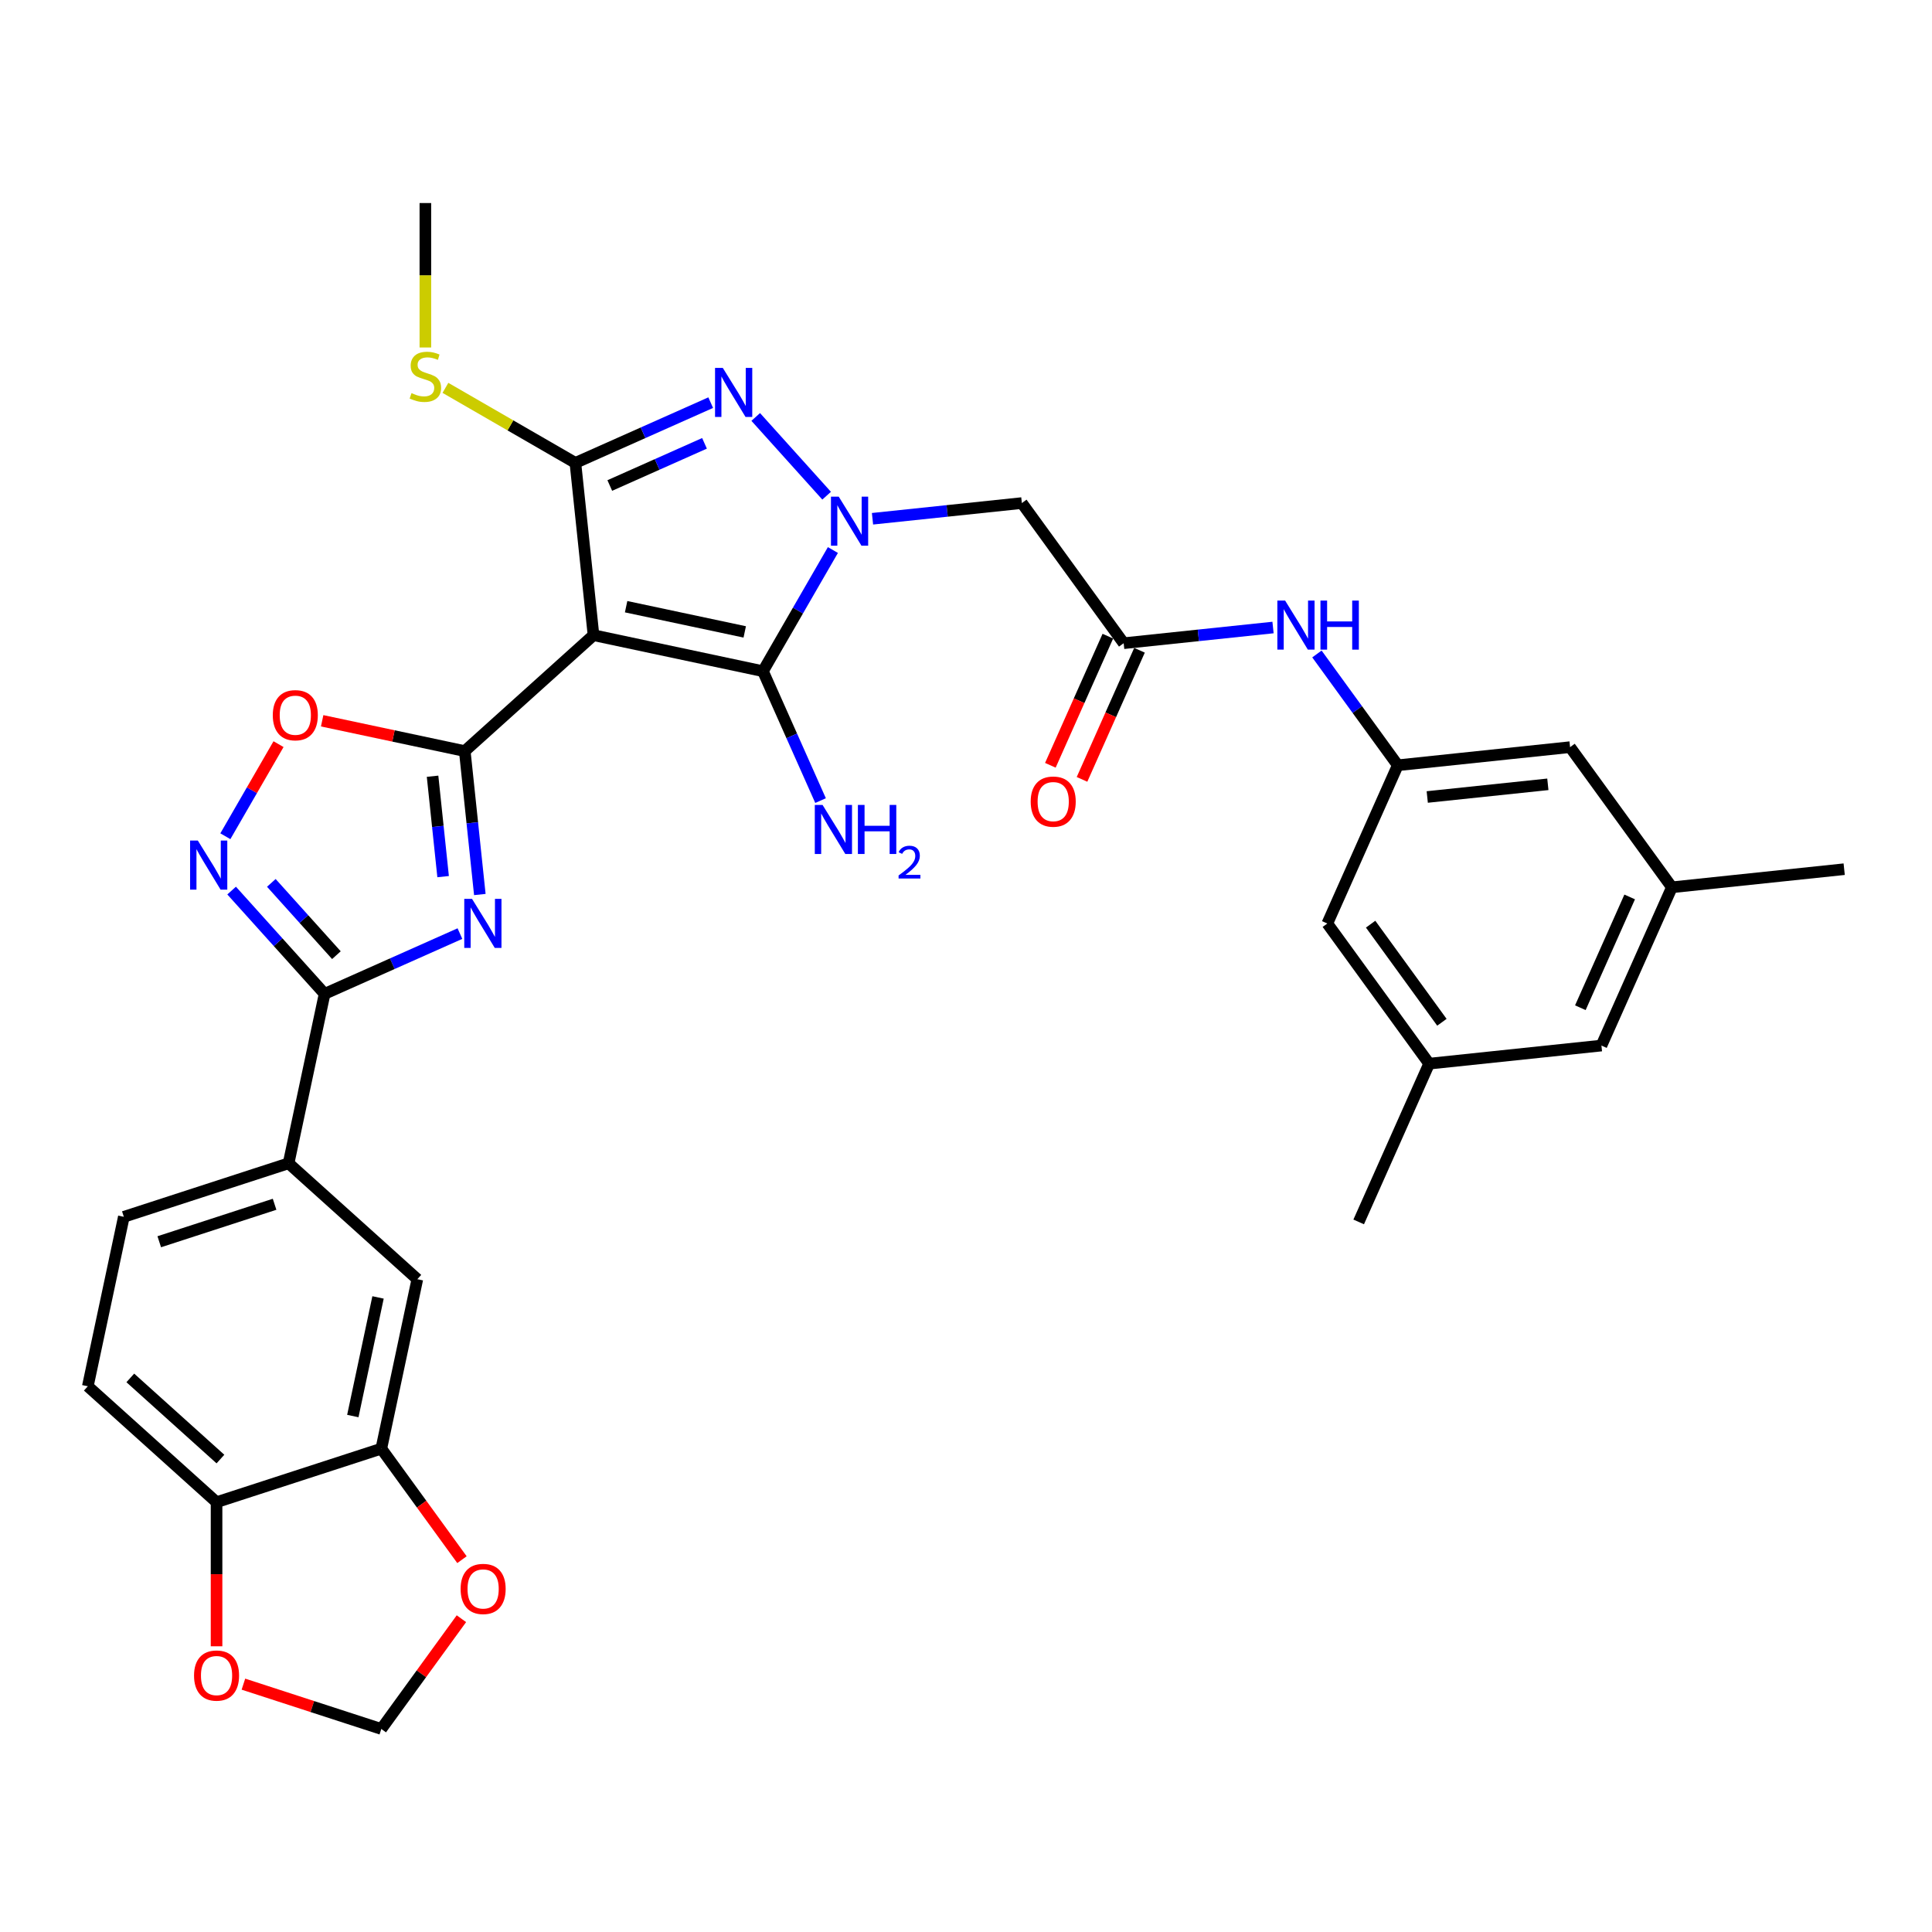 <?xml version='1.0' encoding='iso-8859-1'?>
<svg version='1.1' baseProfile='full'
              xmlns='http://www.w3.org/2000/svg'
                      xmlns:rdkit='http://www.rdkit.org/xml'
                      xmlns:xlink='http://www.w3.org/1999/xlink'
                  xml:space='preserve'
width='1000px' height='1000px' viewBox='0 0 1000 1000'>
<!-- END OF HEADER -->
<rect style='opacity:1.0;fill:#FFFFFF;stroke:none' width='1000' height='1000' x='0' y='0'> </rect>
<path class='bond-1' d='M 307.193,328.768 L 240.559,388.766' style='fill:none;fill-rule:evenodd;stroke:#000000;stroke-width:6px;stroke-linecap:butt;stroke-linejoin:miter;stroke-opacity:1' />
<path class='bond-3' d='M 307.193,328.768 L 394.9,347.411' style='fill:none;fill-rule:evenodd;stroke:#000000;stroke-width:6px;stroke-linecap:butt;stroke-linejoin:miter;stroke-opacity:1' />
<path class='bond-3' d='M 324.078,314.023 L 385.473,327.073' style='fill:none;fill-rule:evenodd;stroke:#000000;stroke-width:6px;stroke-linecap:butt;stroke-linejoin:miter;stroke-opacity:1' />
<path class='bond-4' d='M 307.193,328.768 L 297.821,239.593' style='fill:none;fill-rule:evenodd;stroke:#000000;stroke-width:6px;stroke-linecap:butt;stroke-linejoin:miter;stroke-opacity:1' />
<path class='bond-0' d='M 431.108,284.696 L 413.004,316.053' style='fill:none;fill-rule:evenodd;stroke:#0000FF;stroke-width:6px;stroke-linecap:butt;stroke-linejoin:miter;stroke-opacity:1' />
<path class='bond-0' d='M 413.004,316.053 L 394.9,347.411' style='fill:none;fill-rule:evenodd;stroke:#000000;stroke-width:6px;stroke-linecap:butt;stroke-linejoin:miter;stroke-opacity:1' />
<path class='bond-9' d='M 451.605,268.51 L 490.256,264.447' style='fill:none;fill-rule:evenodd;stroke:#0000FF;stroke-width:6px;stroke-linecap:butt;stroke-linejoin:miter;stroke-opacity:1' />
<path class='bond-9' d='M 490.256,264.447 L 528.908,260.385' style='fill:none;fill-rule:evenodd;stroke:#000000;stroke-width:6px;stroke-linecap:butt;stroke-linejoin:miter;stroke-opacity:1' />
<path class='bond-33' d='M 427.861,256.573 L 391.163,215.815' style='fill:none;fill-rule:evenodd;stroke:#0000FF;stroke-width:6px;stroke-linecap:butt;stroke-linejoin:miter;stroke-opacity:1' />
<path class='bond-2' d='M 240.559,388.766 L 244.46,425.885' style='fill:none;fill-rule:evenodd;stroke:#000000;stroke-width:6px;stroke-linecap:butt;stroke-linejoin:miter;stroke-opacity:1' />
<path class='bond-2' d='M 244.46,425.885 L 248.361,463.003' style='fill:none;fill-rule:evenodd;stroke:#0000FF;stroke-width:6px;stroke-linecap:butt;stroke-linejoin:miter;stroke-opacity:1' />
<path class='bond-2' d='M 223.894,401.776 L 226.625,427.759' style='fill:none;fill-rule:evenodd;stroke:#000000;stroke-width:6px;stroke-linecap:butt;stroke-linejoin:miter;stroke-opacity:1' />
<path class='bond-2' d='M 226.625,427.759 L 229.356,453.742' style='fill:none;fill-rule:evenodd;stroke:#0000FF;stroke-width:6px;stroke-linecap:butt;stroke-linejoin:miter;stroke-opacity:1' />
<path class='bond-8' d='M 240.559,388.766 L 203.654,380.922' style='fill:none;fill-rule:evenodd;stroke:#000000;stroke-width:6px;stroke-linecap:butt;stroke-linejoin:miter;stroke-opacity:1' />
<path class='bond-8' d='M 203.654,380.922 L 166.75,373.078' style='fill:none;fill-rule:evenodd;stroke:#FF0000;stroke-width:6px;stroke-linecap:butt;stroke-linejoin:miter;stroke-opacity:1' />
<path class='bond-6' d='M 238.059,483.227 L 203.038,498.819' style='fill:none;fill-rule:evenodd;stroke:#0000FF;stroke-width:6px;stroke-linecap:butt;stroke-linejoin:miter;stroke-opacity:1' />
<path class='bond-6' d='M 203.038,498.819 L 168.017,514.412' style='fill:none;fill-rule:evenodd;stroke:#000000;stroke-width:6px;stroke-linecap:butt;stroke-linejoin:miter;stroke-opacity:1' />
<path class='bond-21' d='M 394.9,347.411 L 409.81,380.898' style='fill:none;fill-rule:evenodd;stroke:#000000;stroke-width:6px;stroke-linecap:butt;stroke-linejoin:miter;stroke-opacity:1' />
<path class='bond-21' d='M 409.81,380.898 L 424.72,414.386' style='fill:none;fill-rule:evenodd;stroke:#0000FF;stroke-width:6px;stroke-linecap:butt;stroke-linejoin:miter;stroke-opacity:1' />
<path class='bond-5' d='M 297.821,239.593 L 332.842,224.001' style='fill:none;fill-rule:evenodd;stroke:#000000;stroke-width:6px;stroke-linecap:butt;stroke-linejoin:miter;stroke-opacity:1' />
<path class='bond-5' d='M 332.842,224.001 L 367.863,208.408' style='fill:none;fill-rule:evenodd;stroke:#0000FF;stroke-width:6px;stroke-linecap:butt;stroke-linejoin:miter;stroke-opacity:1' />
<path class='bond-5' d='M 315.621,251.298 L 340.136,240.384' style='fill:none;fill-rule:evenodd;stroke:#000000;stroke-width:6px;stroke-linecap:butt;stroke-linejoin:miter;stroke-opacity:1' />
<path class='bond-5' d='M 340.136,240.384 L 364.651,229.469' style='fill:none;fill-rule:evenodd;stroke:#0000FF;stroke-width:6px;stroke-linecap:butt;stroke-linejoin:miter;stroke-opacity:1' />
<path class='bond-20' d='M 297.821,239.593 L 264.186,220.174' style='fill:none;fill-rule:evenodd;stroke:#000000;stroke-width:6px;stroke-linecap:butt;stroke-linejoin:miter;stroke-opacity:1' />
<path class='bond-20' d='M 264.186,220.174 L 230.551,200.755' style='fill:none;fill-rule:evenodd;stroke:#CCCC00;stroke-width:6px;stroke-linecap:butt;stroke-linejoin:miter;stroke-opacity:1' />
<path class='bond-11' d='M 168.017,514.412 L 149.375,602.118' style='fill:none;fill-rule:evenodd;stroke:#000000;stroke-width:6px;stroke-linecap:butt;stroke-linejoin:miter;stroke-opacity:1' />
<path class='bond-34' d='M 168.017,514.412 L 143.954,487.687' style='fill:none;fill-rule:evenodd;stroke:#000000;stroke-width:6px;stroke-linecap:butt;stroke-linejoin:miter;stroke-opacity:1' />
<path class='bond-34' d='M 143.954,487.687 L 119.891,460.962' style='fill:none;fill-rule:evenodd;stroke:#0000FF;stroke-width:6px;stroke-linecap:butt;stroke-linejoin:miter;stroke-opacity:1' />
<path class='bond-34' d='M 174.125,494.394 L 157.281,475.687' style='fill:none;fill-rule:evenodd;stroke:#000000;stroke-width:6px;stroke-linecap:butt;stroke-linejoin:miter;stroke-opacity:1' />
<path class='bond-34' d='M 157.281,475.687 L 140.437,456.98' style='fill:none;fill-rule:evenodd;stroke:#0000FF;stroke-width:6px;stroke-linecap:butt;stroke-linejoin:miter;stroke-opacity:1' />
<path class='bond-7' d='M 116.644,432.838 L 130.405,409.004' style='fill:none;fill-rule:evenodd;stroke:#0000FF;stroke-width:6px;stroke-linecap:butt;stroke-linejoin:miter;stroke-opacity:1' />
<path class='bond-7' d='M 130.405,409.004 L 144.166,385.169' style='fill:none;fill-rule:evenodd;stroke:#FF0000;stroke-width:6px;stroke-linecap:butt;stroke-linejoin:miter;stroke-opacity:1' />
<path class='bond-10' d='M 528.908,260.385 L 581.612,332.926' style='fill:none;fill-rule:evenodd;stroke:#000000;stroke-width:6px;stroke-linecap:butt;stroke-linejoin:miter;stroke-opacity:1' />
<path class='bond-14' d='M 581.612,332.926 L 620.264,328.864' style='fill:none;fill-rule:evenodd;stroke:#000000;stroke-width:6px;stroke-linecap:butt;stroke-linejoin:miter;stroke-opacity:1' />
<path class='bond-14' d='M 620.264,328.864 L 658.915,324.801' style='fill:none;fill-rule:evenodd;stroke:#0000FF;stroke-width:6px;stroke-linecap:butt;stroke-linejoin:miter;stroke-opacity:1' />
<path class='bond-22' d='M 573.421,329.279 L 558.543,362.695' style='fill:none;fill-rule:evenodd;stroke:#000000;stroke-width:6px;stroke-linecap:butt;stroke-linejoin:miter;stroke-opacity:1' />
<path class='bond-22' d='M 558.543,362.695 L 543.665,396.111' style='fill:none;fill-rule:evenodd;stroke:#FF0000;stroke-width:6px;stroke-linecap:butt;stroke-linejoin:miter;stroke-opacity:1' />
<path class='bond-22' d='M 589.804,336.573 L 574.926,369.989' style='fill:none;fill-rule:evenodd;stroke:#000000;stroke-width:6px;stroke-linecap:butt;stroke-linejoin:miter;stroke-opacity:1' />
<path class='bond-22' d='M 574.926,369.989 L 560.048,403.406' style='fill:none;fill-rule:evenodd;stroke:#FF0000;stroke-width:6px;stroke-linecap:butt;stroke-linejoin:miter;stroke-opacity:1' />
<path class='bond-13' d='M 149.375,602.118 L 216.009,662.117' style='fill:none;fill-rule:evenodd;stroke:#000000;stroke-width:6px;stroke-linecap:butt;stroke-linejoin:miter;stroke-opacity:1' />
<path class='bond-23' d='M 149.375,602.118 L 64.097,629.827' style='fill:none;fill-rule:evenodd;stroke:#000000;stroke-width:6px;stroke-linecap:butt;stroke-linejoin:miter;stroke-opacity:1' />
<path class='bond-23' d='M 142.125,623.33 L 82.43,642.726' style='fill:none;fill-rule:evenodd;stroke:#000000;stroke-width:6px;stroke-linecap:butt;stroke-linejoin:miter;stroke-opacity:1' />
<path class='bond-12' d='M 197.367,749.823 L 216.009,662.117' style='fill:none;fill-rule:evenodd;stroke:#000000;stroke-width:6px;stroke-linecap:butt;stroke-linejoin:miter;stroke-opacity:1' />
<path class='bond-12' d='M 182.622,732.939 L 195.672,671.544' style='fill:none;fill-rule:evenodd;stroke:#000000;stroke-width:6px;stroke-linecap:butt;stroke-linejoin:miter;stroke-opacity:1' />
<path class='bond-17' d='M 197.367,749.823 L 218.24,778.553' style='fill:none;fill-rule:evenodd;stroke:#000000;stroke-width:6px;stroke-linecap:butt;stroke-linejoin:miter;stroke-opacity:1' />
<path class='bond-17' d='M 218.24,778.553 L 239.114,807.283' style='fill:none;fill-rule:evenodd;stroke:#FF0000;stroke-width:6px;stroke-linecap:butt;stroke-linejoin:miter;stroke-opacity:1' />
<path class='bond-35' d='M 197.367,749.823 L 112.089,777.531' style='fill:none;fill-rule:evenodd;stroke:#000000;stroke-width:6px;stroke-linecap:butt;stroke-linejoin:miter;stroke-opacity:1' />
<path class='bond-15' d='M 681.64,338.492 L 702.566,367.294' style='fill:none;fill-rule:evenodd;stroke:#0000FF;stroke-width:6px;stroke-linecap:butt;stroke-linejoin:miter;stroke-opacity:1' />
<path class='bond-15' d='M 702.566,367.294 L 723.491,396.095' style='fill:none;fill-rule:evenodd;stroke:#000000;stroke-width:6px;stroke-linecap:butt;stroke-linejoin:miter;stroke-opacity:1' />
<path class='bond-27' d='M 723.491,396.095 L 687.021,478.009' style='fill:none;fill-rule:evenodd;stroke:#000000;stroke-width:6px;stroke-linecap:butt;stroke-linejoin:miter;stroke-opacity:1' />
<path class='bond-28' d='M 723.491,396.095 L 812.666,386.722' style='fill:none;fill-rule:evenodd;stroke:#000000;stroke-width:6px;stroke-linecap:butt;stroke-linejoin:miter;stroke-opacity:1' />
<path class='bond-28' d='M 738.742,412.524 L 801.165,405.963' style='fill:none;fill-rule:evenodd;stroke:#000000;stroke-width:6px;stroke-linecap:butt;stroke-linejoin:miter;stroke-opacity:1' />
<path class='bond-16' d='M 112.089,777.531 L 45.455,717.533' style='fill:none;fill-rule:evenodd;stroke:#000000;stroke-width:6px;stroke-linecap:butt;stroke-linejoin:miter;stroke-opacity:1' />
<path class='bond-16' d='M 114.094,755.205 L 67.449,713.206' style='fill:none;fill-rule:evenodd;stroke:#000000;stroke-width:6px;stroke-linecap:butt;stroke-linejoin:miter;stroke-opacity:1' />
<path class='bond-18' d='M 112.089,777.531 L 112.089,814.824' style='fill:none;fill-rule:evenodd;stroke:#000000;stroke-width:6px;stroke-linecap:butt;stroke-linejoin:miter;stroke-opacity:1' />
<path class='bond-18' d='M 112.089,814.824 L 112.089,852.116' style='fill:none;fill-rule:evenodd;stroke:#FF0000;stroke-width:6px;stroke-linecap:butt;stroke-linejoin:miter;stroke-opacity:1' />
<path class='bond-19' d='M 238.827,837.841 L 218.097,866.373' style='fill:none;fill-rule:evenodd;stroke:#FF0000;stroke-width:6px;stroke-linecap:butt;stroke-linejoin:miter;stroke-opacity:1' />
<path class='bond-19' d='M 218.097,866.373 L 197.367,894.906' style='fill:none;fill-rule:evenodd;stroke:#000000;stroke-width:6px;stroke-linecap:butt;stroke-linejoin:miter;stroke-opacity:1' />
<path class='bond-36' d='M 125.988,871.713 L 161.677,883.31' style='fill:none;fill-rule:evenodd;stroke:#FF0000;stroke-width:6px;stroke-linecap:butt;stroke-linejoin:miter;stroke-opacity:1' />
<path class='bond-36' d='M 161.677,883.31 L 197.367,894.906' style='fill:none;fill-rule:evenodd;stroke:#000000;stroke-width:6px;stroke-linecap:butt;stroke-linejoin:miter;stroke-opacity:1' />
<path class='bond-32' d='M 220.168,179.858 L 220.168,142.476' style='fill:none;fill-rule:evenodd;stroke:#CCCC00;stroke-width:6px;stroke-linecap:butt;stroke-linejoin:miter;stroke-opacity:1' />
<path class='bond-32' d='M 220.168,142.476 L 220.168,105.094' style='fill:none;fill-rule:evenodd;stroke:#000000;stroke-width:6px;stroke-linecap:butt;stroke-linejoin:miter;stroke-opacity:1' />
<path class='bond-24' d='M 64.097,629.827 L 45.455,717.533' style='fill:none;fill-rule:evenodd;stroke:#000000;stroke-width:6px;stroke-linecap:butt;stroke-linejoin:miter;stroke-opacity:1' />
<path class='bond-25' d='M 739.725,550.55 L 687.021,478.009' style='fill:none;fill-rule:evenodd;stroke:#000000;stroke-width:6px;stroke-linecap:butt;stroke-linejoin:miter;stroke-opacity:1' />
<path class='bond-25' d='M 746.328,529.128 L 709.435,478.349' style='fill:none;fill-rule:evenodd;stroke:#000000;stroke-width:6px;stroke-linecap:butt;stroke-linejoin:miter;stroke-opacity:1' />
<path class='bond-31' d='M 739.725,550.55 L 703.255,632.464' style='fill:none;fill-rule:evenodd;stroke:#000000;stroke-width:6px;stroke-linecap:butt;stroke-linejoin:miter;stroke-opacity:1' />
<path class='bond-37' d='M 739.725,550.55 L 828.9,541.178' style='fill:none;fill-rule:evenodd;stroke:#000000;stroke-width:6px;stroke-linecap:butt;stroke-linejoin:miter;stroke-opacity:1' />
<path class='bond-26' d='M 865.371,459.264 L 812.666,386.722' style='fill:none;fill-rule:evenodd;stroke:#000000;stroke-width:6px;stroke-linecap:butt;stroke-linejoin:miter;stroke-opacity:1' />
<path class='bond-29' d='M 865.371,459.264 L 828.9,541.178' style='fill:none;fill-rule:evenodd;stroke:#000000;stroke-width:6px;stroke-linecap:butt;stroke-linejoin:miter;stroke-opacity:1' />
<path class='bond-29' d='M 843.517,464.257 L 817.988,521.596' style='fill:none;fill-rule:evenodd;stroke:#000000;stroke-width:6px;stroke-linecap:butt;stroke-linejoin:miter;stroke-opacity:1' />
<path class='bond-30' d='M 865.371,459.264 L 954.545,449.891' style='fill:none;fill-rule:evenodd;stroke:#000000;stroke-width:6px;stroke-linecap:butt;stroke-linejoin:miter;stroke-opacity:1' />
<path  class='atom-1' d='M 434.12 257.061
L 442.441 270.511
Q 443.266 271.838, 444.593 274.241
Q 445.92 276.644, 445.992 276.787
L 445.992 257.061
L 449.363 257.061
L 449.363 282.454
L 445.884 282.454
L 436.953 267.749
Q 435.913 266.028, 434.801 264.055
Q 433.725 262.082, 433.403 261.472
L 433.403 282.454
L 430.103 282.454
L 430.103 257.061
L 434.12 257.061
' fill='#0000FF'/>
<path  class='atom-3' d='M 244.318 465.244
L 252.639 478.694
Q 253.464 480.021, 254.791 482.424
Q 256.118 484.828, 256.19 484.971
L 256.19 465.244
L 259.561 465.244
L 259.561 490.638
L 256.082 490.638
L 247.152 475.933
Q 246.111 474.211, 245 472.238
Q 243.924 470.266, 243.601 469.656
L 243.601 490.638
L 240.301 490.638
L 240.301 465.244
L 244.318 465.244
' fill='#0000FF'/>
<path  class='atom-6' d='M 374.122 190.426
L 382.443 203.876
Q 383.268 205.203, 384.595 207.606
Q 385.922 210.009, 385.993 210.153
L 385.993 190.426
L 389.365 190.426
L 389.365 215.819
L 385.886 215.819
L 376.955 201.114
Q 375.915 199.393, 374.803 197.42
Q 373.727 195.447, 373.404 194.838
L 373.404 215.819
L 370.105 215.819
L 370.105 190.426
L 374.122 190.426
' fill='#0000FF'/>
<path  class='atom-8' d='M 102.406 435.08
L 110.727 448.53
Q 111.552 449.857, 112.879 452.26
Q 114.206 454.663, 114.278 454.807
L 114.278 435.08
L 117.649 435.08
L 117.649 460.473
L 114.17 460.473
L 105.239 445.768
Q 104.199 444.047, 103.087 442.074
Q 102.011 440.101, 101.689 439.492
L 101.689 460.473
L 98.389 460.473
L 98.389 435.08
L 102.406 435.08
' fill='#0000FF'/>
<path  class='atom-9' d='M 141.195 370.195
Q 141.195 364.098, 144.208 360.691
Q 147.221 357.284, 152.852 357.284
Q 158.483 357.284, 161.496 360.691
Q 164.509 364.098, 164.509 370.195
Q 164.509 376.364, 161.46 379.879
Q 158.411 383.358, 152.852 383.358
Q 147.257 383.358, 144.208 379.879
Q 141.195 376.4, 141.195 370.195
M 152.852 380.489
Q 156.726 380.489, 158.806 377.907
Q 160.922 375.288, 160.922 370.195
Q 160.922 365.21, 158.806 362.699
Q 156.726 360.153, 152.852 360.153
Q 148.978 360.153, 146.862 362.664
Q 144.782 365.174, 144.782 370.195
Q 144.782 375.324, 146.862 377.907
Q 148.978 380.489, 152.852 380.489
' fill='#FF0000'/>
<path  class='atom-15' d='M 665.174 310.857
L 673.495 324.307
Q 674.32 325.634, 675.647 328.037
Q 676.974 330.44, 677.046 330.583
L 677.046 310.857
L 680.417 310.857
L 680.417 336.25
L 676.938 336.25
L 668.007 321.545
Q 666.967 319.824, 665.855 317.851
Q 664.779 315.878, 664.457 315.269
L 664.457 336.25
L 661.157 336.25
L 661.157 310.857
L 665.174 310.857
' fill='#0000FF'/>
<path  class='atom-15' d='M 683.466 310.857
L 686.909 310.857
L 686.909 321.653
L 699.893 321.653
L 699.893 310.857
L 703.336 310.857
L 703.336 336.25
L 699.893 336.25
L 699.893 324.522
L 686.909 324.522
L 686.909 336.25
L 683.466 336.25
L 683.466 310.857
' fill='#0000FF'/>
<path  class='atom-18' d='M 238.415 822.436
Q 238.415 816.339, 241.427 812.932
Q 244.44 809.524, 250.071 809.524
Q 255.702 809.524, 258.715 812.932
Q 261.728 816.339, 261.728 822.436
Q 261.728 828.605, 258.679 832.12
Q 255.631 835.599, 250.071 835.599
Q 244.476 835.599, 241.427 832.12
Q 238.415 828.641, 238.415 822.436
M 250.071 832.73
Q 253.945 832.73, 256.025 830.147
Q 258.141 827.529, 258.141 822.436
Q 258.141 817.451, 256.025 814.94
Q 253.945 812.394, 250.071 812.394
Q 246.198 812.394, 244.082 814.904
Q 242.001 817.415, 242.001 822.436
Q 242.001 827.565, 244.082 830.147
Q 246.198 832.73, 250.071 832.73
' fill='#FF0000'/>
<path  class='atom-19' d='M 100.433 867.269
Q 100.433 861.172, 103.446 857.765
Q 106.458 854.357, 112.089 854.357
Q 117.72 854.357, 120.733 857.765
Q 123.746 861.172, 123.746 867.269
Q 123.746 873.438, 120.697 876.953
Q 117.649 880.432, 112.089 880.432
Q 106.494 880.432, 103.446 876.953
Q 100.433 873.474, 100.433 867.269
M 112.089 877.563
Q 115.963 877.563, 118.043 874.98
Q 120.159 872.362, 120.159 867.269
Q 120.159 862.284, 118.043 859.773
Q 115.963 857.227, 112.089 857.227
Q 108.216 857.227, 106.1 859.737
Q 104.019 862.248, 104.019 867.269
Q 104.019 872.398, 106.1 874.98
Q 108.216 877.563, 112.089 877.563
' fill='#FF0000'/>
<path  class='atom-21' d='M 212.994 203.476
Q 213.281 203.583, 214.465 204.085
Q 215.649 204.588, 216.94 204.91
Q 218.267 205.197, 219.558 205.197
Q 221.961 205.197, 223.36 204.05
Q 224.759 202.866, 224.759 200.822
Q 224.759 199.423, 224.041 198.562
Q 223.36 197.701, 222.284 197.235
Q 221.208 196.769, 219.415 196.231
Q 217.155 195.549, 215.792 194.904
Q 214.465 194.258, 213.497 192.895
Q 212.564 191.532, 212.564 189.237
Q 212.564 186.045, 214.716 184.072
Q 216.904 182.099, 221.208 182.099
Q 224.149 182.099, 227.484 183.498
L 226.66 186.26
Q 223.611 185.005, 221.315 185.005
Q 218.841 185.005, 217.478 186.045
Q 216.115 187.049, 216.151 188.806
Q 216.151 190.169, 216.832 190.994
Q 217.549 191.819, 218.554 192.285
Q 219.594 192.752, 221.315 193.29
Q 223.611 194.007, 224.974 194.724
Q 226.337 195.442, 227.305 196.912
Q 228.309 198.347, 228.309 200.822
Q 228.309 204.337, 225.942 206.237
Q 223.611 208.103, 219.701 208.103
Q 217.442 208.103, 215.72 207.6
Q 214.035 207.134, 212.026 206.309
L 212.994 203.476
' fill='#CCCC00'/>
<path  class='atom-22' d='M 425.757 416.628
L 434.078 430.078
Q 434.903 431.405, 436.23 433.808
Q 437.557 436.211, 437.629 436.354
L 437.629 416.628
L 441.001 416.628
L 441.001 442.021
L 437.522 442.021
L 428.591 427.316
Q 427.551 425.595, 426.439 423.622
Q 425.363 421.649, 425.04 421.04
L 425.04 442.021
L 421.74 442.021
L 421.74 416.628
L 425.757 416.628
' fill='#0000FF'/>
<path  class='atom-22' d='M 444.049 416.628
L 447.492 416.628
L 447.492 427.424
L 460.476 427.424
L 460.476 416.628
L 463.919 416.628
L 463.919 442.021
L 460.476 442.021
L 460.476 430.293
L 447.492 430.293
L 447.492 442.021
L 444.049 442.021
L 444.049 416.628
' fill='#0000FF'/>
<path  class='atom-22' d='M 465.15 441.13
Q 465.766 439.544, 467.233 438.669
Q 468.701 437.769, 470.737 437.769
Q 473.27 437.769, 474.69 439.142
Q 476.11 440.515, 476.11 442.953
Q 476.11 445.439, 474.264 447.759
Q 472.441 450.078, 468.654 452.824
L 476.394 452.824
L 476.394 454.718
L 465.103 454.718
L 465.103 453.132
Q 468.228 450.907, 470.074 449.25
Q 471.944 447.593, 472.844 446.102
Q 473.743 444.61, 473.743 443.072
Q 473.743 441.462, 472.938 440.562
Q 472.133 439.663, 470.737 439.663
Q 469.387 439.663, 468.488 440.207
Q 467.588 440.752, 466.949 441.959
L 465.15 441.13
' fill='#0000FF'/>
<path  class='atom-23' d='M 533.485 414.912
Q 533.485 408.815, 536.498 405.407
Q 539.511 402, 545.142 402
Q 550.773 402, 553.786 405.407
Q 556.798 408.815, 556.798 414.912
Q 556.798 421.081, 553.75 424.596
Q 550.701 428.075, 545.142 428.075
Q 539.547 428.075, 536.498 424.596
Q 533.485 421.117, 533.485 414.912
M 545.142 425.206
Q 549.015 425.206, 551.096 422.623
Q 553.212 420.005, 553.212 414.912
Q 553.212 409.927, 551.096 407.416
Q 549.015 404.869, 545.142 404.869
Q 541.268 404.869, 539.152 407.38
Q 537.072 409.891, 537.072 414.912
Q 537.072 420.041, 539.152 422.623
Q 541.268 425.206, 545.142 425.206
' fill='#FF0000'/>
</svg>

